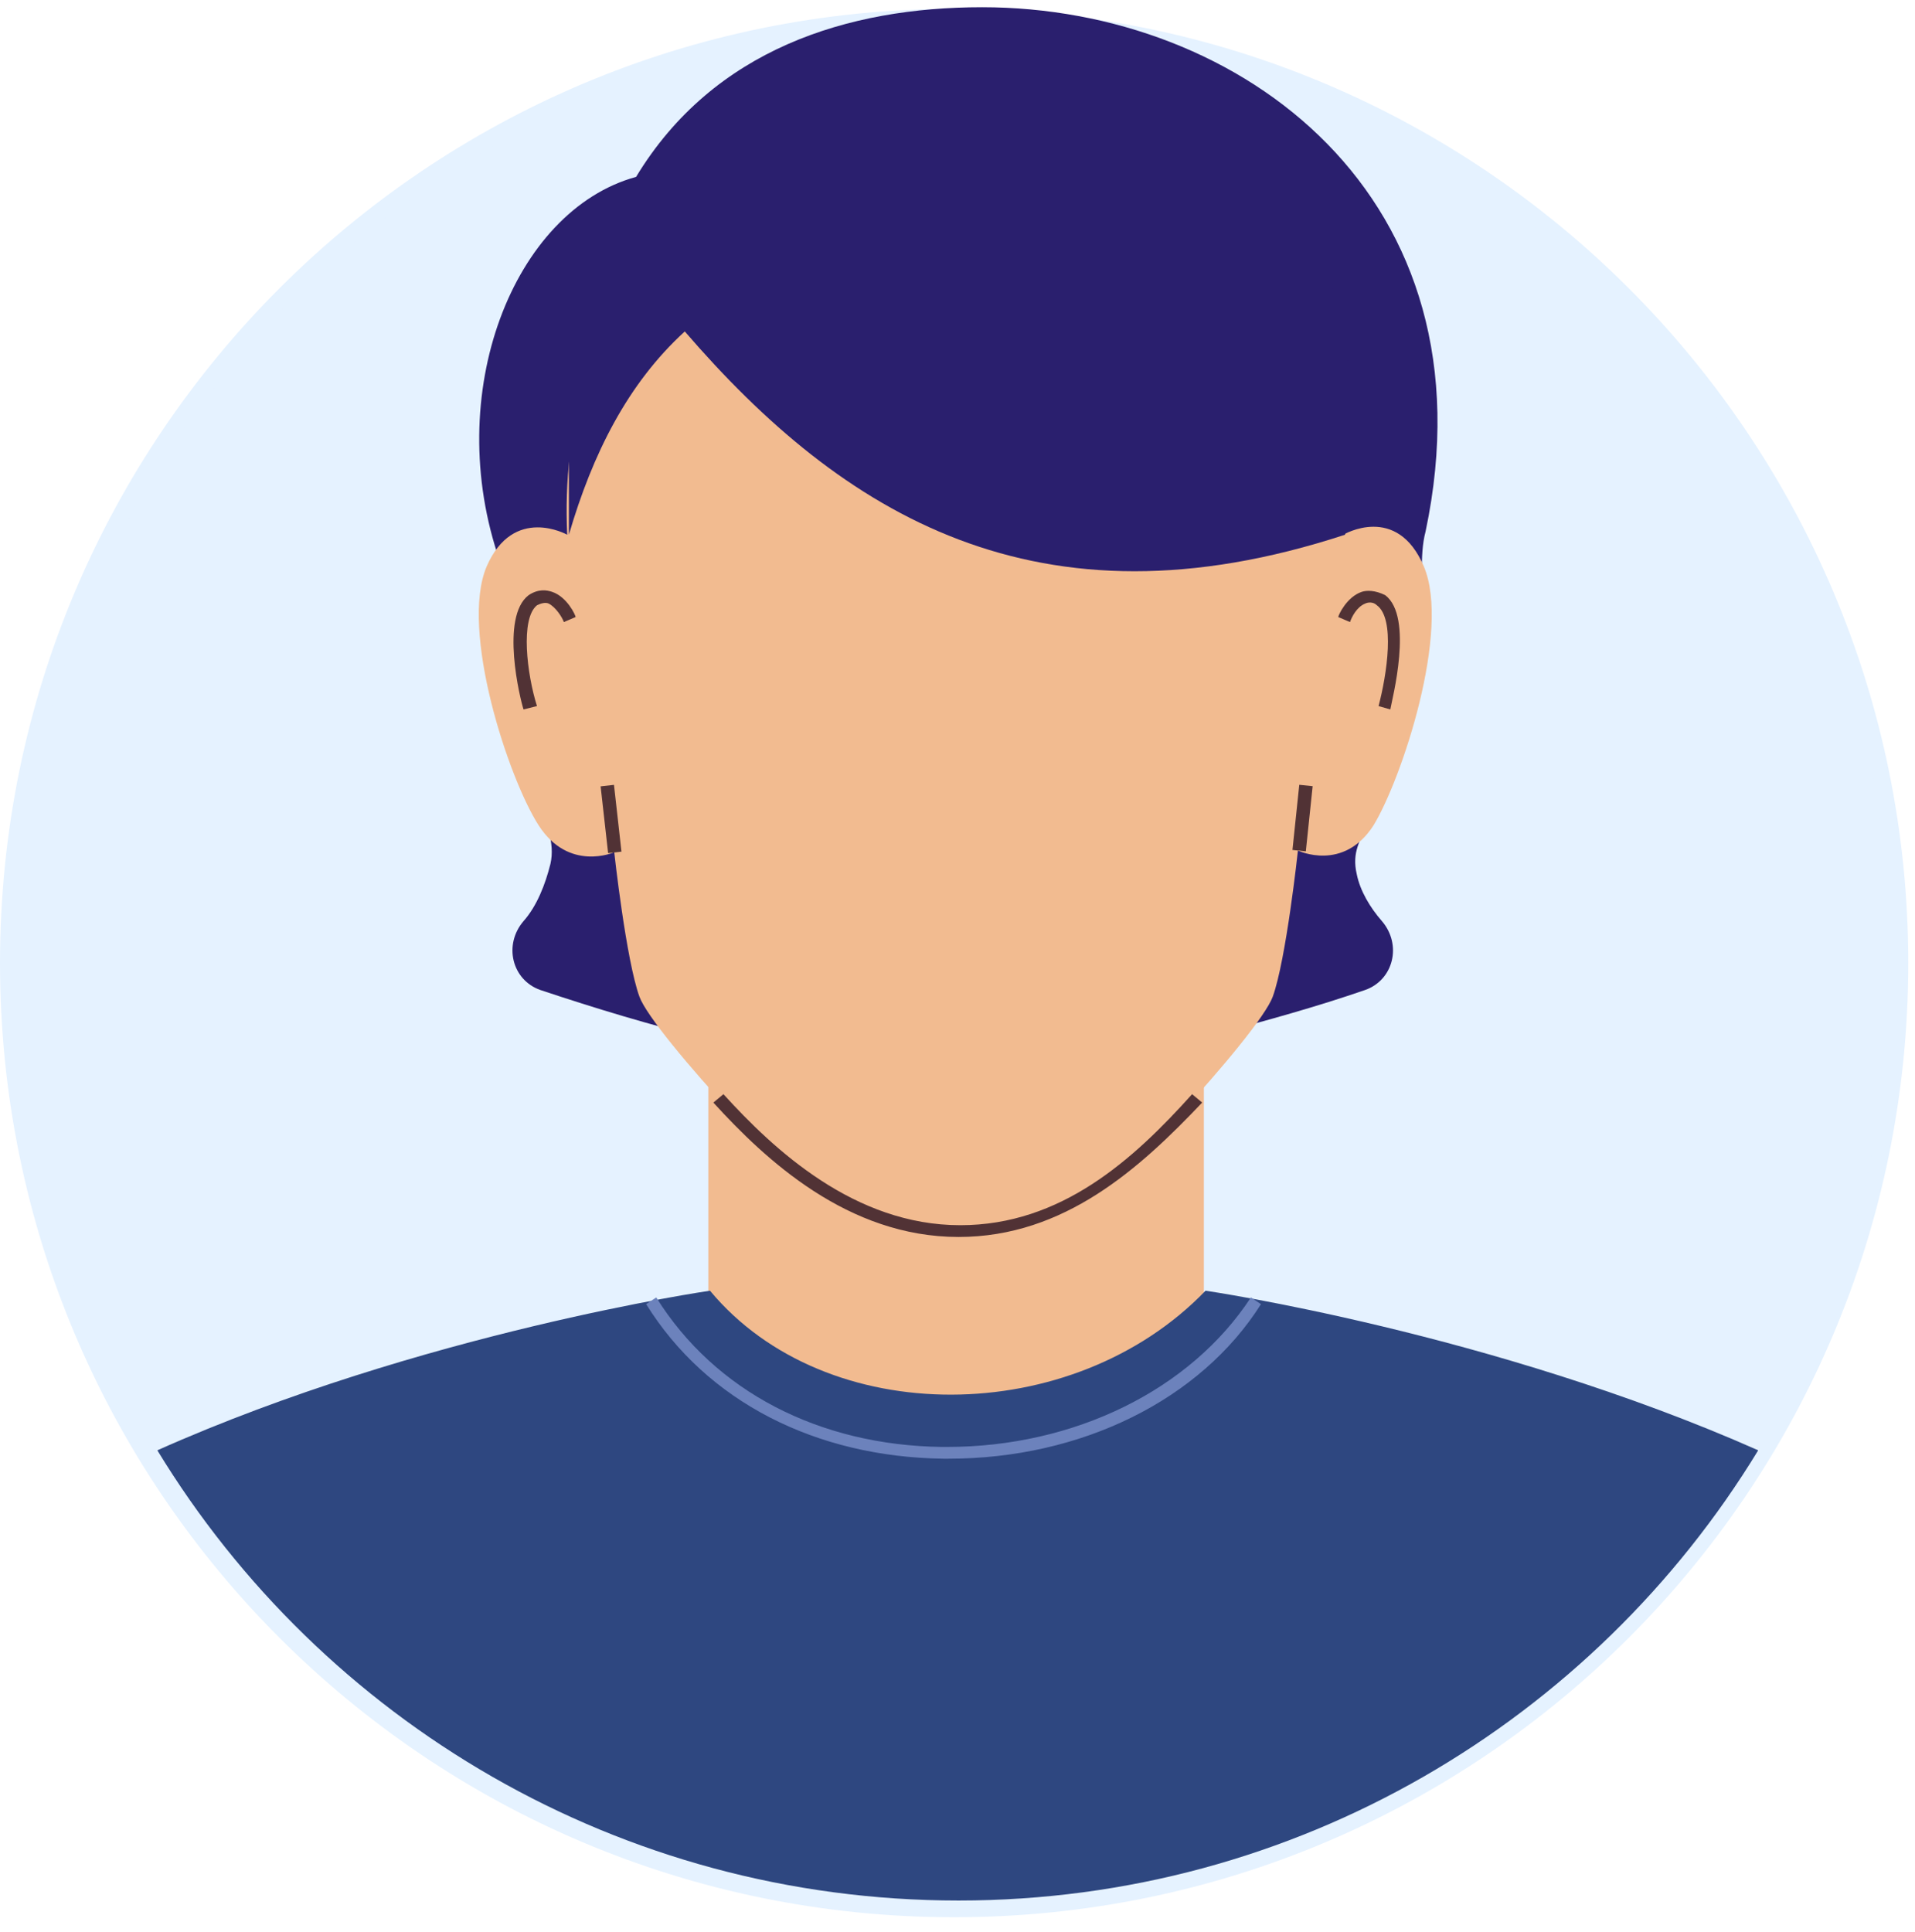 <svg width="114" height="115" viewBox="0 0 114 115" fill="none" xmlns="http://www.w3.org/2000/svg">
<path d="M113.099 57.325C113.099 26.232 87.893 1.026 56.799 1.026C25.706 1.026 0.5 26.232 0.5 57.325C0.5 88.419 25.706 113.625 56.799 113.625C87.893 113.625 113.099 88.419 113.099 57.325Z" fill="#E5F2FF" stroke="#E5F2FF"/>
<path d="M71.666 50.029H42.166V83.429H71.666V50.029Z" fill="#F2BB90"/>
<path d="M104.666 86.33C88.866 79.33 71.766 76.83 71.766 76.83C63.866 85.03 49.166 85.13 42.266 76.83C42.266 76.83 25.066 79.33 9.366 86.33C19.166 102.43 36.866 113.13 57.066 113.13C77.166 113.13 94.866 102.43 104.666 86.33Z" fill="#2E4780"/>
<path d="M56.466 86.83C56.366 86.83 56.266 86.83 56.166 86.83C48.566 86.73 42.066 83.43 38.466 77.63L39.066 77.231C42.566 82.831 48.766 86.03 56.066 86.13C56.166 86.13 56.266 86.13 56.366 86.13C63.966 86.13 70.866 82.731 74.466 77.231L75.066 77.63C71.466 83.33 64.366 86.83 56.466 86.83Z" fill="#6C82BC"/>
<path d="M58.466 0.43C50.466 0.43 42.466 2.93 37.866 10.53C30.566 12.53 26.266 23.43 29.766 33.43C29.766 36.63 30.066 39.83 30.766 43.03C31.066 44.63 31.566 46.23 32.066 47.73C32.466 48.93 33.066 50.13 32.766 51.43C32.466 52.63 31.966 53.93 31.166 54.83C29.966 56.23 30.466 58.33 32.166 58.93C35.466 60.03 38.766 61.03 42.066 61.83C46.066 64.73 51.266 66.53 57.666 66.53C63.666 66.63 68.566 64.73 72.466 61.53C75.466 60.73 78.366 59.93 81.266 58.93C82.966 58.33 83.466 56.23 82.266 54.83C81.566 54.03 80.966 53.03 80.766 52.03C80.466 50.73 80.966 50.03 81.466 48.93C81.766 48.13 82.066 47.33 82.366 46.53C82.966 44.83 83.366 43.23 83.766 41.53C84.166 39.83 84.366 38.13 84.566 36.43C84.766 34.93 84.466 33.13 84.866 31.63C89.066 11.73 73.866 0.43 58.466 0.43Z" fill="#2A1F6E"/>
<path d="M84.766 33.73C83.166 29.93 79.966 31.83 79.966 31.83C80.666 17.13 73.166 6.93 56.866 6.93C40.566 6.93 33.166 19.13 33.766 31.83C33.766 31.83 30.566 30.03 28.966 33.73C27.366 37.53 30.266 46.33 32.066 49.13C33.866 51.93 36.566 50.73 36.566 50.73C36.566 50.73 37.266 57.13 38.066 59.33C38.866 61.53 48.166 71.53 50.866 73.13C54.466 75.23 59.766 75.23 62.966 73.13C65.666 71.63 74.966 61.53 75.766 59.33C76.566 57.13 77.266 50.63 77.266 50.63C77.266 50.63 79.966 51.93 81.766 49.13C83.466 46.33 86.366 37.53 84.766 33.73Z" fill="#F2BB90"/>
<path d="M57.066 73.631C50.466 73.631 45.566 69.031 42.466 65.631L43.066 65.131C46.066 68.431 50.866 72.931 57.166 72.931C63.166 72.931 67.466 69.031 70.966 65.131L71.566 65.631C67.866 69.531 63.366 73.631 57.066 73.631Z" fill="#513235"/>
<path d="M36.55 46.719L35.755 46.809L36.201 50.784L36.996 50.695L36.55 46.719Z" fill="#513235"/>
<path d="M77.346 46.715L76.94 50.594L77.736 50.677L78.142 46.798L77.346 46.715Z" fill="#513235"/>
<path d="M31.166 42.23C30.966 41.63 29.766 36.73 31.466 35.43C32.066 35.03 32.566 35.13 32.866 35.23C33.766 35.53 34.266 36.63 34.266 36.73L33.566 37.03C33.466 36.73 33.066 36.13 32.666 35.93C32.466 35.83 32.166 35.93 31.966 36.03C30.966 36.83 31.366 40.13 31.966 42.03L31.166 42.23Z" fill="#513235"/>
<path d="M82.766 42.23L82.066 42.03C82.566 40.13 83.066 36.83 81.966 36.03C81.766 35.83 81.466 35.83 81.266 35.93C80.766 36.13 80.466 36.73 80.366 37.03L79.666 36.73C79.666 36.63 80.166 35.53 81.066 35.23C81.366 35.13 81.866 35.13 82.466 35.43C84.166 36.73 82.866 41.63 82.766 42.23Z" fill="#513235"/>
<path d="M33.866 31.83C35.266 27.03 37.366 22.83 40.766 19.73C50.166 30.63 61.766 37.83 80.066 31.83L81.466 27.13C81.466 27.13 79.266 17.23 79.266 16.93C79.266 16.53 71.966 9.83 71.966 9.83L62.466 5.93H52.766L44.966 8.13L38.166 13.93L33.866 22.63V31.83Z" fill="#2A1F6E"/>
</svg>
